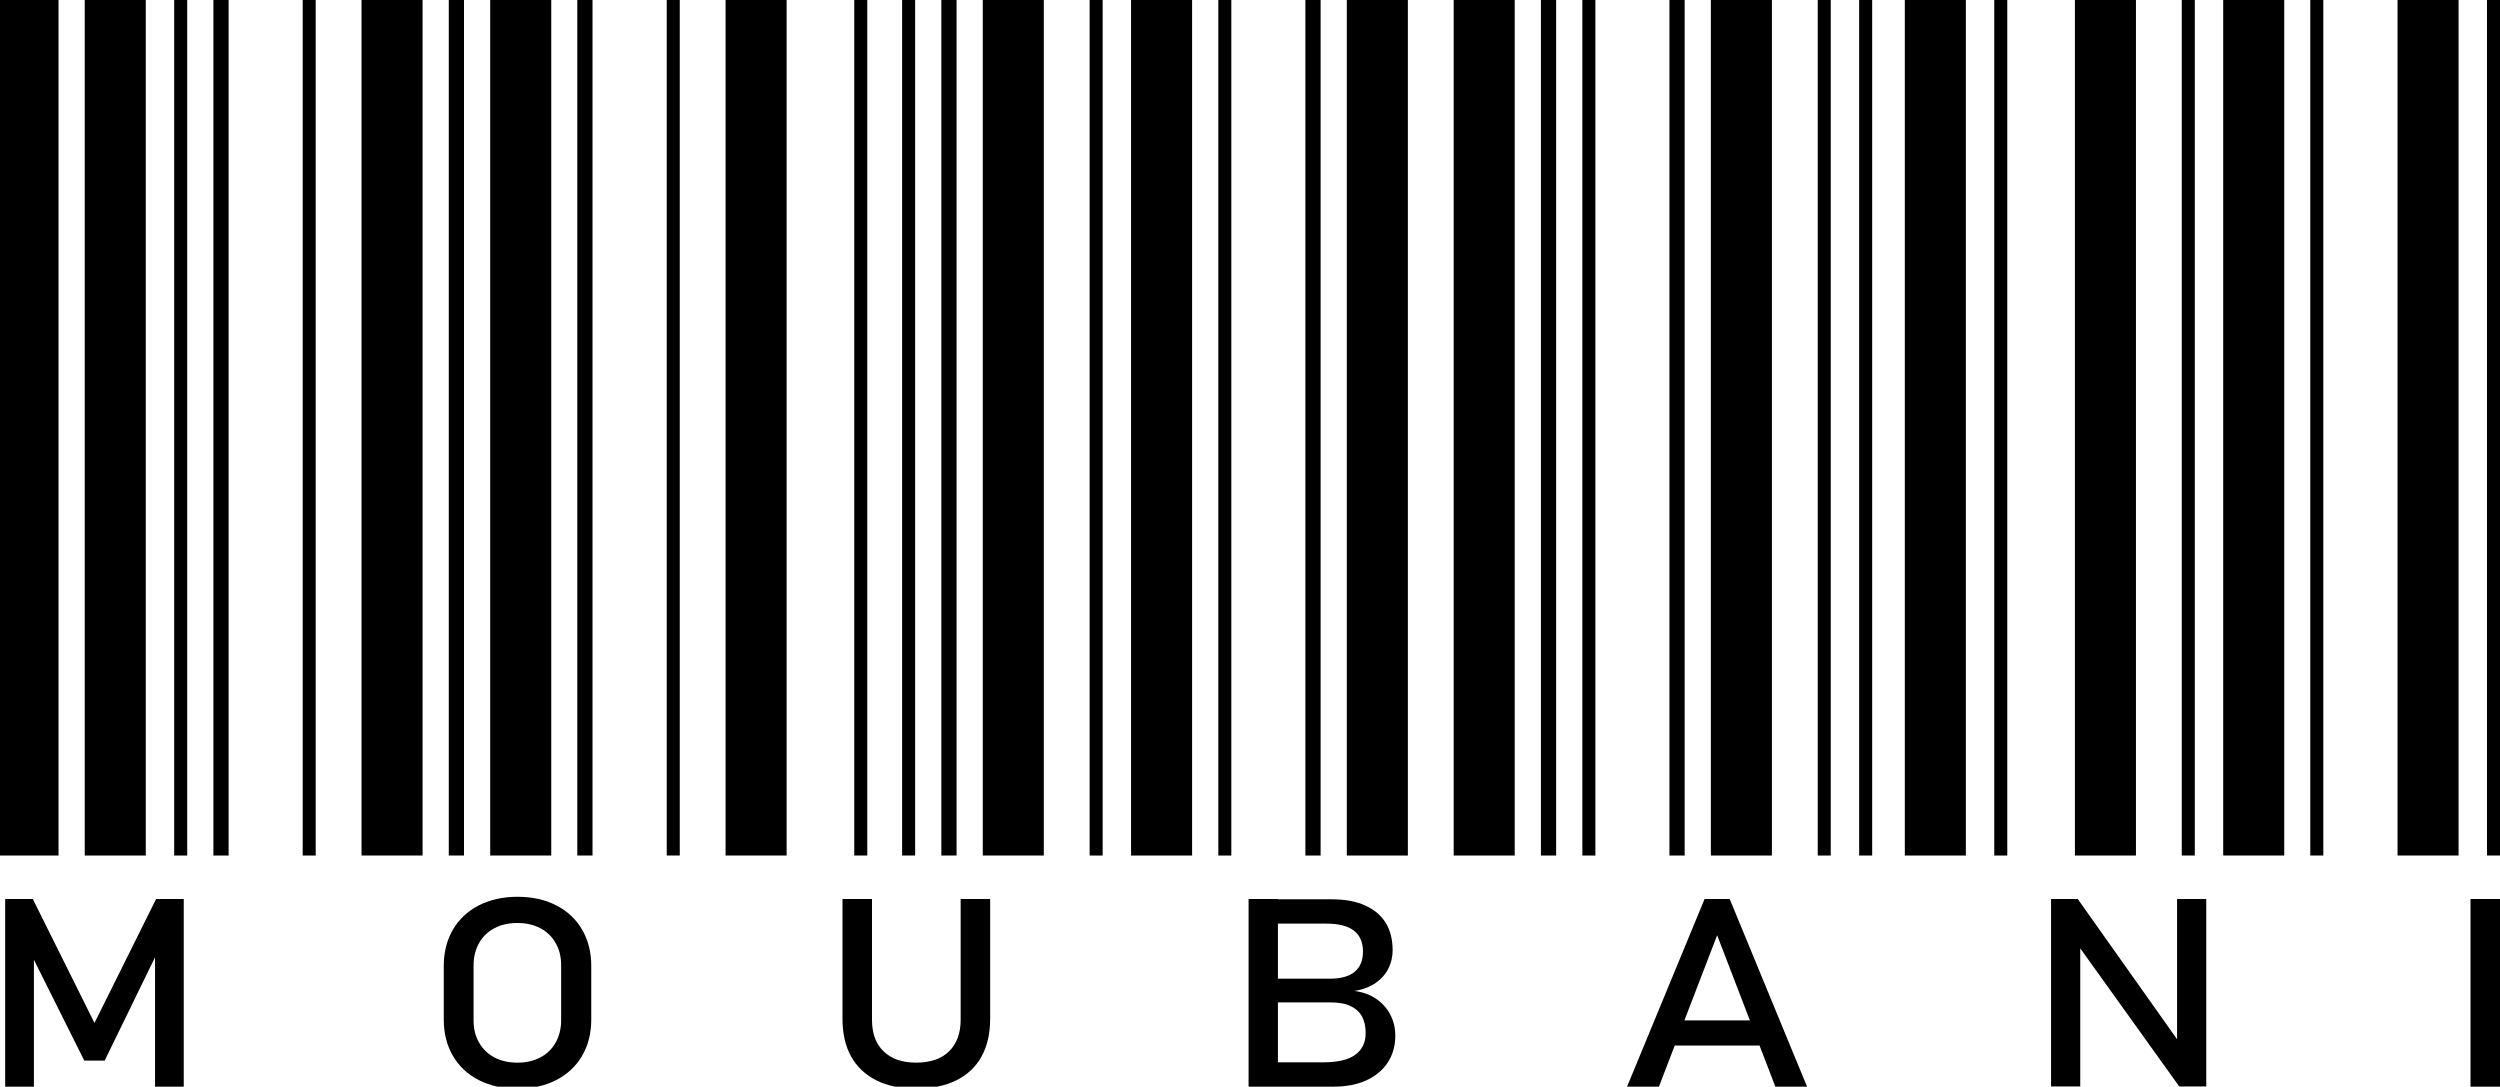 <?xml version="1.0" encoding="utf-8"?>
<!-- Generator: Adobe Illustrator 25.0.1, SVG Export Plug-In . SVG Version: 6.00 Build 0)  -->
<svg version="1.1" id="Layer_1" xmlns="http://www.w3.org/2000/svg" xmlns:xlink="http://www.w3.org/1999/xlink" x="0px" y="0px"
	 viewBox="0 0 159.32 69.25" style="enable-background:new 0 0 159.32 69.25;" xml:space="preserve">
<style type="text/css">
	.st0{fill:none;}
</style>
<g>
	<g>
		<path d="M3.73,0v54.52h-3.89V0H3.73z M9.29,0v54.52H5.4V0H9.29z M11.93,0v54.52h-0.83V0H11.93z M14.57,0v54.52h-0.97V0H14.57z
			 M20.12,0v54.52h-0.83V0H20.12z"/>
		<path d="M23.04,0h3.89v54.52h-3.89V0z M28.6,0h0.97v54.52H28.6V0z M31.24,0h3.89v54.52h-3.89V0z M36.79,0h0.97v54.52h-0.97V0z
			 M42.49,0h0.83v54.52h-0.83V0z"/>
		<path d="M46.24,0h3.89v54.52h-3.89V0z M54.44,0h0.83v54.52h-0.83V0z M57.49,0h0.83v54.52h-0.83V0z M59.99,0h0.97v54.52h-0.97V0z
			 M62.63,0h3.89v54.52h-3.89V0z"/>
		<path d="M70.27,0v54.52h-0.83V0H70.27z M75.97,0v54.52h-3.89V0H75.97z M78.47,0v54.52h-0.83V0H78.47z M84.16,0v54.52h-0.97V0
			H84.16z M89.72,0v54.52h-3.89V0H89.72z"/>
		<path d="M96.53,0v54.52h-3.89V0H96.53z M99.17,0v54.52H98.2V0H99.17z M101.67,0v54.52h-0.83V0H101.67z M107.36,0v54.52h-0.97V0
			H107.36z M112.92,0v54.52h-3.89V0H112.92z"/>
		<path d="M116.67,0v54.52h-0.83V0H116.67z M119.31,0v54.52h-0.83V0H119.31z M125.28,0v54.52h-3.89V0H125.28z M127.92,0v54.52h-0.83
			V0H127.92z M136.12,0v54.52h-3.89V0H136.12z"/>
		<path d="M139.04,0h0.83v54.52h-0.83V0z M141.68,0h3.89v54.52h-3.89V0z M147.23,0h0.83v54.52h-0.83V0z M152.79,0h3.89v54.52h-3.89
			V0z M158.49,0h0.83v54.52h-0.83V0z"/>
	</g>
	<g>
		<path d="M9.95,57.29h1.76v11.96H9.88v-8.96l0.09,0.53l-3.3,6.77H5.37l-3.3-6.61l0.09-0.69v8.96H0.33V57.29h1.76l3.93,7.9
			L9.95,57.29z"/>
		<path d="M30.51,68.83c-0.71-0.36-1.26-0.88-1.65-1.55c-0.39-0.67-0.58-1.44-0.58-2.32v-3.39c0-0.88,0.19-1.65,0.58-2.32
			c0.39-0.67,0.94-1.18,1.65-1.55c0.71-0.36,1.53-0.55,2.47-0.55c0.93,0,1.76,0.18,2.47,0.55c0.71,0.36,1.26,0.88,1.65,1.55
			c0.39,0.67,0.58,1.44,0.58,2.32v3.39c0,0.88-0.19,1.65-0.58,2.32c-0.39,0.67-0.94,1.18-1.65,1.55c-0.71,0.36-1.53,0.55-2.47,0.55
			C32.04,69.38,31.22,69.19,30.51,68.83z M34.43,67.39c0.42-0.22,0.75-0.54,0.98-0.95c0.23-0.41,0.35-0.88,0.35-1.42v-3.5
			c0-0.54-0.11-1.01-0.35-1.42c-0.23-0.41-0.55-0.72-0.98-0.95c-0.42-0.22-0.91-0.33-1.46-0.33c-0.55,0-1.04,0.11-1.46,0.33
			c-0.42,0.22-0.75,0.54-0.98,0.95c-0.23,0.41-0.35,0.88-0.35,1.42v3.5c0,0.54,0.11,1.01,0.35,1.42c0.23,0.41,0.55,0.72,0.98,0.95
			c0.42,0.22,0.91,0.33,1.46,0.33C33.53,67.72,34.01,67.61,34.43,67.39z"/>
		<path d="M55.85,68.85c-0.7-0.35-1.24-0.86-1.61-1.52c-0.37-0.67-0.55-1.47-0.55-2.41v-7.63h1.88v7.69c0,0.87,0.24,1.55,0.74,2.02
			c0.49,0.48,1.18,0.72,2.08,0.72c0.9,0,1.6-0.24,2.09-0.72c0.49-0.48,0.74-1.15,0.74-2.02v-7.69h1.88v7.63
			c0,0.94-0.18,1.74-0.55,2.41c-0.37,0.67-0.91,1.17-1.61,1.52c-0.71,0.35-1.56,0.52-2.55,0.52C57.4,69.38,56.55,69.2,55.85,68.85z"
			/>
		<path d="M79.57,57.29h1.87v11.96h-1.87V57.29z M80.67,67.7h3.63c0.95,0,1.64-0.16,2.08-0.49s0.65-0.78,0.65-1.37v-0.02
			c0-0.41-0.08-0.75-0.23-1.04c-0.16-0.29-0.4-0.51-0.74-0.67c-0.34-0.16-0.77-0.23-1.3-0.23h-4.09v-1.51h4.09
			c0.69,0,1.22-0.15,1.57-0.44c0.35-0.29,0.53-0.72,0.53-1.29c0-0.6-0.2-1.04-0.59-1.34c-0.39-0.3-0.98-0.44-1.77-0.44h-3.83v-1.55
			h4.17c0.87,0,1.59,0.13,2.17,0.4c0.58,0.26,1.02,0.64,1.31,1.12c0.29,0.48,0.43,1.06,0.43,1.73c0,0.41-0.09,0.8-0.27,1.16
			c-0.18,0.36-0.45,0.67-0.81,0.92c-0.37,0.25-0.82,0.43-1.36,0.51c0.54,0.07,1.01,0.24,1.4,0.51c0.39,0.27,0.69,0.61,0.9,1.02
			c0.21,0.41,0.31,0.84,0.31,1.32V66c0,0.65-0.16,1.22-0.48,1.71c-0.32,0.49-0.78,0.87-1.37,1.14c-0.59,0.27-1.29,0.4-2.08,0.4
			h-4.33V67.7z"/>
		<path d="M108.63,57.29h1.6l4.93,11.96h-2.02l-3.71-9.65l-3.71,9.65h-2.03L108.63,57.29z M105.97,65.03h7.04v1.6h-7.04V65.03z"/>
		<path d="M130.71,57.29h1.7l6.55,9.25l-0.22,0.21v-9.46h1.86v11.95h-1.72l-6.53-9.11l0.22-0.21v9.32h-1.86V57.29z"/>
		<path d="M159.32,69.25h-1.88V57.29h1.88V69.25z"/>
	</g>
	<line class="st0" x1="23.04" y1="0" x2="14.57" y2="16.16"/>
</g>
</svg>

